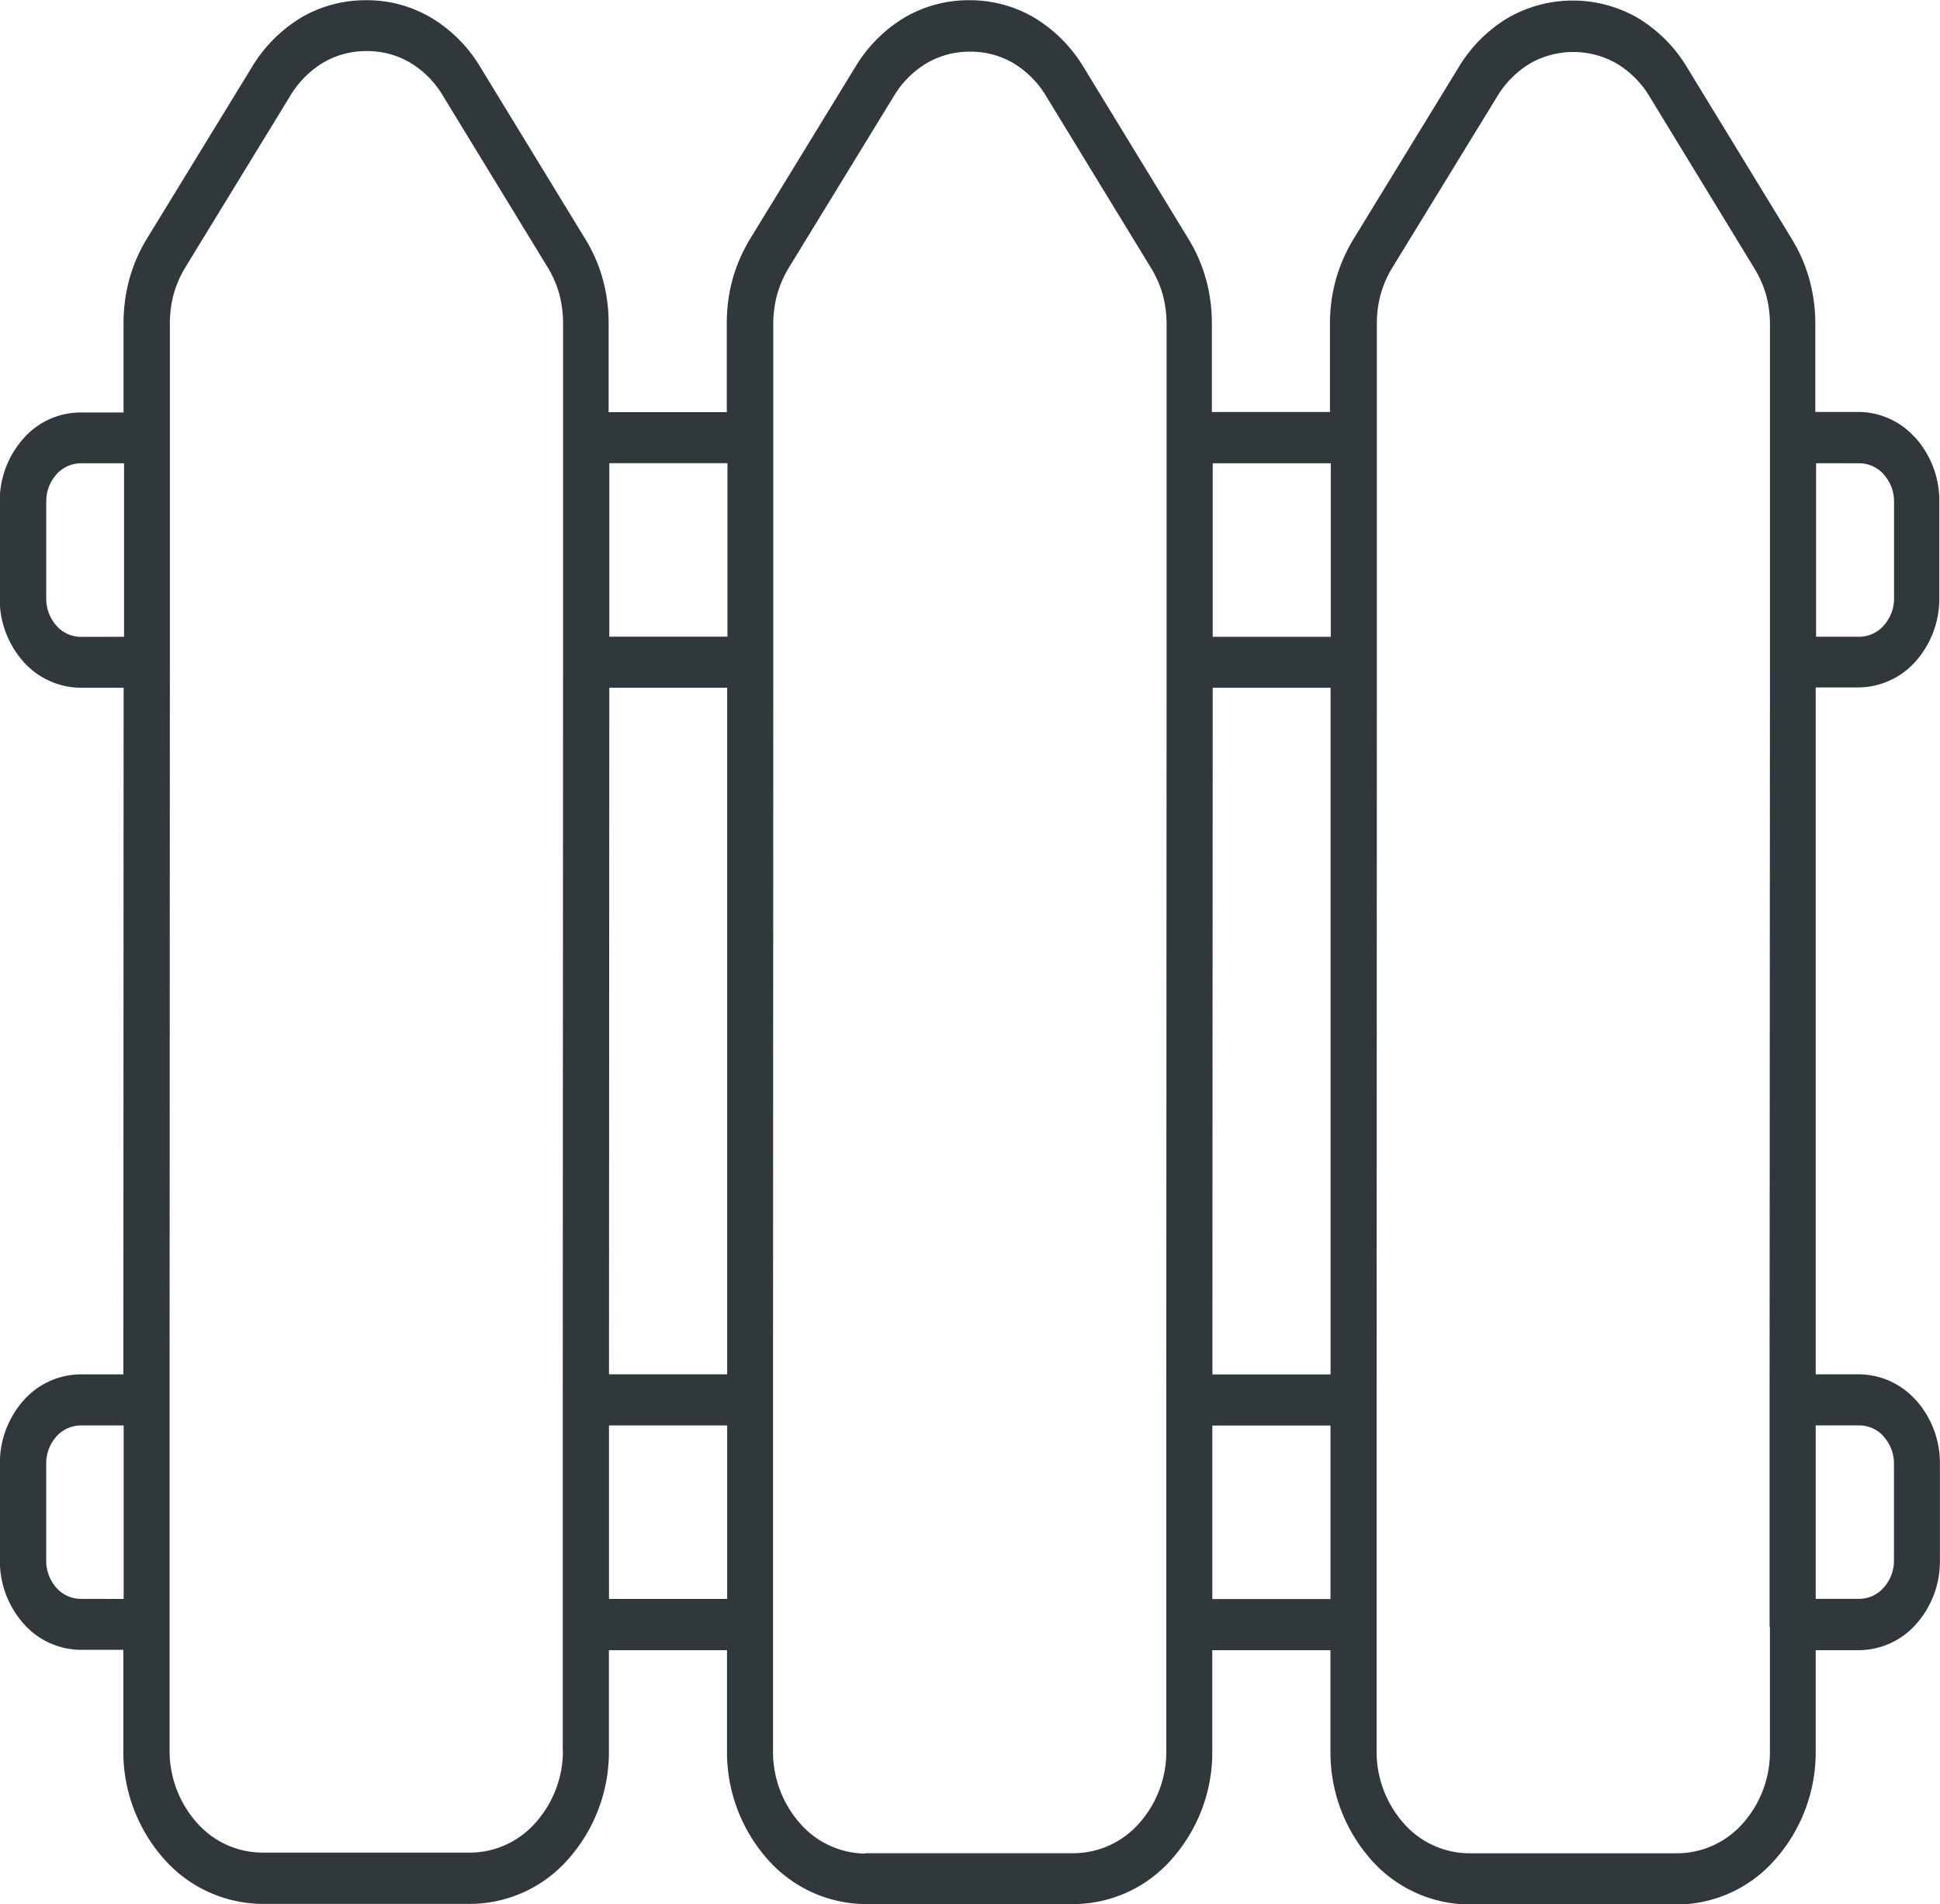<svg xmlns="http://www.w3.org/2000/svg" width="45.853" height="45" viewBox="0 0 45.853 45">
  <path id="路径_1505" data-name="路径 1505" d="M237.91,328.077v-.1l0-5.2,0-.048,0-.05.009-17.332,0-.05,0-.048v-5.308l0-2.617a2.678,2.678,0,0,0-.091-.712,2.575,2.575,0,0,0-.286-.642l-2.464-4.038a2.268,2.268,0,0,0-.779-.786,2.061,2.061,0,0,0-2.055,0,2.278,2.278,0,0,0-.779.788L229,295.957a2.474,2.474,0,0,0-.283.645,2.61,2.61,0,0,0-.089.709h0l0,2.619,0,.053,0,.053,0,5.2,0,.053,0,.055-.006,17.325,0,.053,0,.053,0,5.2,0,.053,0,.053v2.938a2.545,2.545,0,0,0,.64,1.708,2.074,2.074,0,0,0,1.54.709l4.933,0v0h0a2.081,2.081,0,0,0,1.543-.707,2.533,2.533,0,0,0,.64-1.7h0v0h0v-2.945Zm1.086-.654h1.034a.769.769,0,0,0,.578-.266.948.948,0,0,0,.242-.64v-2.286a.948.948,0,0,0-.242-.64l-.02-.026a.777.777,0,0,0-.558-.24H239l0,4.1Zm0-5.305h1.032a1.811,1.811,0,0,1,1.313.582l.037.036a2.239,2.239,0,0,1,.558,1.5v2.286a2.228,2.228,0,0,1-.558,1.493,1.818,1.818,0,0,1-1.35.621H239v2.392h0v0h0a3.817,3.817,0,0,1-.961,2.557,3.1,3.1,0,0,1-2.308,1.061h0v0h-4.933a3.128,3.128,0,0,1-2.311-1.064,3.823,3.823,0,0,1-.956-2.559v-2.387h-2.793v2.384h0v0h0a3.8,3.8,0,0,1-.961,2.557,3.1,3.1,0,0,1-2.309,1.059v0h0v0l-4.933,0a3.118,3.118,0,0,1-2.311-1.062,3.819,3.819,0,0,1-.956-2.559v-2.379h-2.791l0,2.379h0a3.816,3.816,0,0,1-.961,2.559,3.1,3.1,0,0,1-2.306,1.057v0h0v0H202.27a3.128,3.128,0,0,1-2.311-1.064A3.814,3.814,0,0,1,199,331v-2.372h-1.01a1.818,1.818,0,0,1-1.35-.621h0l0,0a2.231,2.231,0,0,1-.558-1.491v-2.286a2.232,2.232,0,0,1,.558-1.493l0,0a1.811,1.811,0,0,1,1.346-.618h1.015l.006-16.225h-1.021a1.824,1.824,0,0,1-1.35-.618l0,0h0a2.231,2.231,0,0,1-.558-1.49v-2.288a2.231,2.231,0,0,1,.558-1.49l0,0a1.8,1.8,0,0,1,1.346-.618h1.023V297.3a3.954,3.954,0,0,1,.138-1.064,3.771,3.771,0,0,1,.422-.966l0,0v0l2.469-4.033a3.434,3.434,0,0,1,1.17-1.179,3.009,3.009,0,0,1,1.536-.41v0a2.986,2.986,0,0,1,1.538.415,3.369,3.369,0,0,1,1.168,1.179l2.464,4.035v0a3.711,3.711,0,0,1,.422.963h0v0a3.876,3.876,0,0,1,.138,1.062v2.08h2.793V297.3a3.953,3.953,0,0,1,.138-1.064,3.844,3.844,0,0,1,.424-.966l2.469-4.033a3.407,3.407,0,0,1,1.168-1.179v0l0,0a3.008,3.008,0,0,1,1.534-.41v0a3,3,0,0,1,1.538.415h0a3.418,3.418,0,0,1,1.17,1.179l2.464,4.035a3.683,3.683,0,0,1,.413.939l.009.026a3.962,3.962,0,0,1,.138,1.064v2.073h2.791l0-2.07h0a3.919,3.919,0,0,1,.141-1.064,3.848,3.848,0,0,1,.424-.966l2.469-4.033a3.4,3.4,0,0,1,1.17-1.179,3.076,3.076,0,0,1,3.072,0,3.4,3.4,0,0,1,1.171,1.179l2.464,4.035a3.786,3.786,0,0,1,.422.968,3.946,3.946,0,0,1,.139,1.062l0,2.066h1.023a1.8,1.8,0,0,1,1.313.582l.037.036a2.232,2.232,0,0,1,.558,1.493v2.288a2.236,2.236,0,0,1-.558,1.493,1.824,1.824,0,0,1-1.35.618H239L239,322.118Zm-29.61,8.893v-2.933l0-.05,0-.053,0-5.2,0-.048,0-.05.007-17.332,0-.05,0-.048,0-5.2,0-.053,0-.05V297.3a2.659,2.659,0,0,0-.089-.709h0a2.472,2.472,0,0,0-.283-.645v0l0,0-2.464-4.035a2.237,2.237,0,0,0-.779-.788,1.991,1.991,0,0,0-1.026-.273v0a2,2,0,0,0-1.028.273,2.283,2.283,0,0,0-.781.788l-2.466,4.031v0a2.551,2.551,0,0,0-.286.645,2.684,2.684,0,0,0-.091.709l0,2.634,0,.053,0,.055,0,5.2,0,.053,0,.055-.007,17.325,0,.053,0,.053,0,5.2,0,.053,0,.053V331a2.558,2.558,0,0,0,.643,1.711,2.074,2.074,0,0,0,1.538.709l4.933,0v0h0v0a2.076,2.076,0,0,0,1.54-.712,2.545,2.545,0,0,0,.643-1.7h0Zm1.1-30.423,0,4.1h2.793l0-4.1Zm0,5.305-.007,16.225h2.793l0-16.225Zm-.007,17.433,0,4.1h2.793l0-4.1Zm-11.471,4.1v-4.1h-1.013a.779.779,0,0,0-.58.264.957.957,0,0,0-.238.642v2.286a.955.955,0,0,0,.238.64h0a.772.772,0,0,0,.578.266Zm.009-22.736v-4.1h-1.021a.781.781,0,0,0-.58.266.955.955,0,0,0-.238.64v2.288a.955.955,0,0,0,.238.64l0,0a.774.774,0,0,0,.578.268Zm17.518,28.744h4.933a2.078,2.078,0,0,0,1.543-.709,2.533,2.533,0,0,0,.64-1.7h0v0h0l0-2.935,0-.053,0-.055,0-5.2,0-.053,0-.055.007-17.323,0-.055,0-.053,0-5.2,0-.055,0-.055v-2.619a2.685,2.685,0,0,0-.091-.709l-.007-.024a2.492,2.492,0,0,0-.279-.621l-2.464-4.035a2.27,2.27,0,0,0-.777-.788l0,0v0a1.993,1.993,0,0,0-1.028-.273v0a2,2,0,0,0-1.026.273h0a2.248,2.248,0,0,0-.781.788l-2.469,4.033a2.544,2.544,0,0,0-.283.645,2.686,2.686,0,0,0-.091.709l0,2.626,0,.053,0,.055,0,5.2,0,.053,0,.055-.006,17.325,0,.053,0,.053,0,5.2,0,.053,0,.053v2.931a2.55,2.55,0,0,0,.64,1.709,2.076,2.076,0,0,0,1.54.712Zm8.213-32.844v4.1h2.791l0-4.1Zm0,5.305-.007,16.225h2.793l0-16.225Zm-.009,17.433v4.1h2.793v-4.1Zm14.27-22.739v4.1h1.023a.771.771,0,0,0,.578-.268.946.946,0,0,0,.242-.637v-2.288a.952.952,0,0,0-.242-.64l-.02-.024a.78.78,0,0,0-.558-.242Z" transform="translate(-196.085 -289.643)" fill="#30383b" fill-rule="evenodd"/>
</svg>
